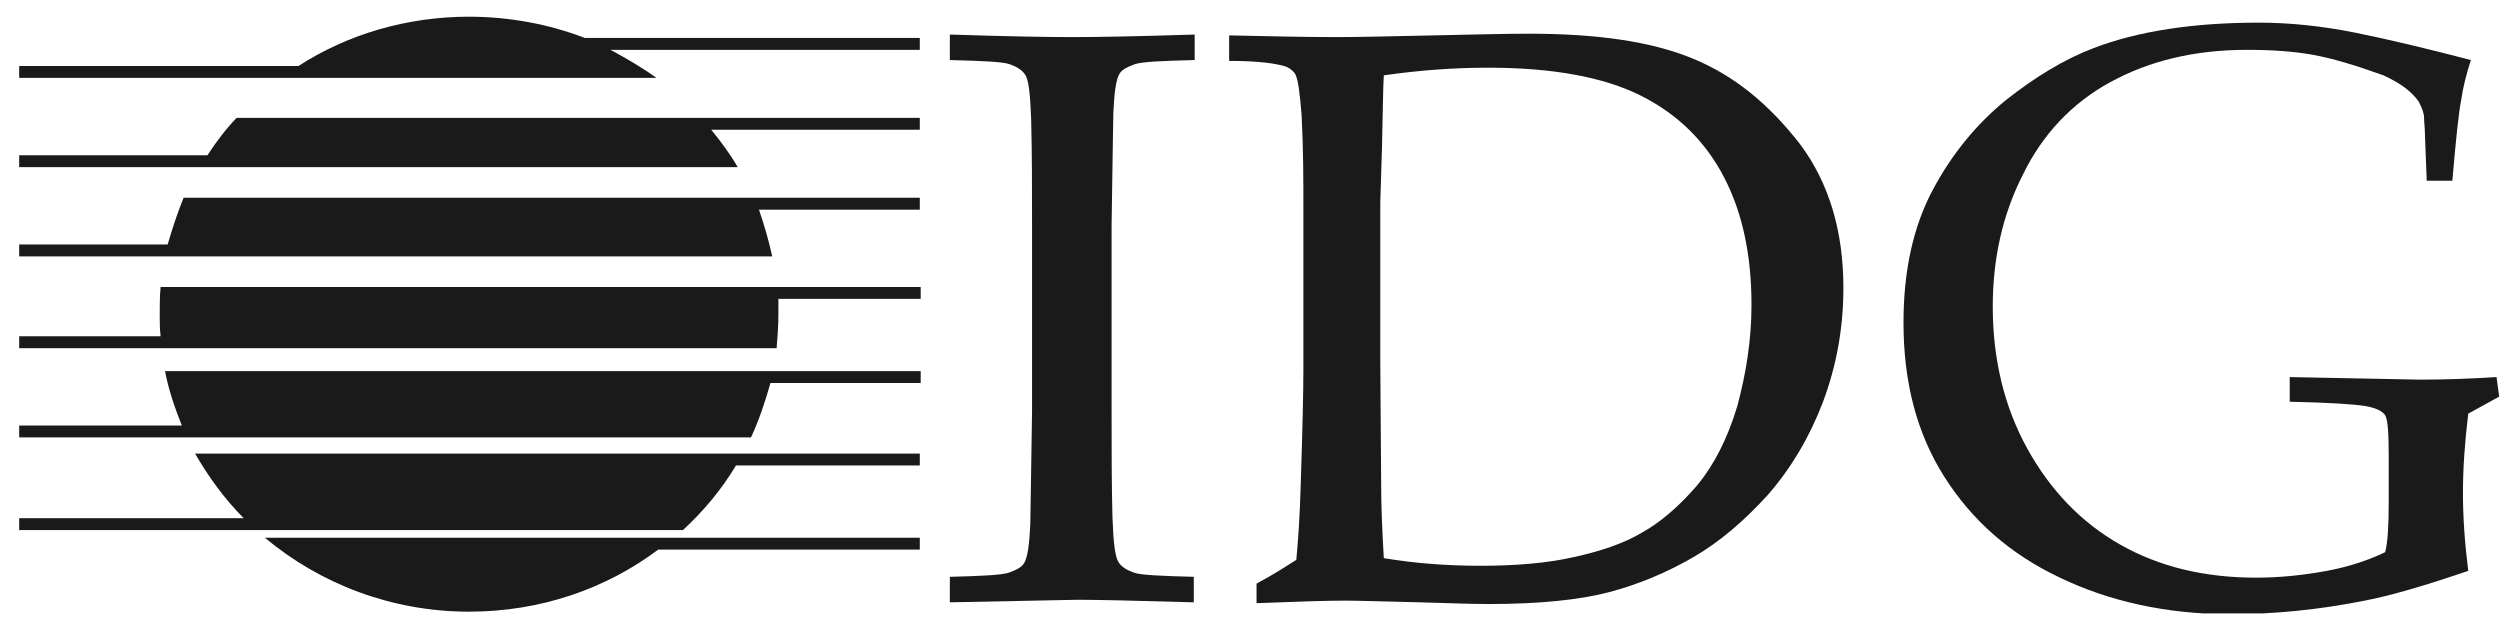<?xml version="1.0" encoding="UTF-8"?>
<svg width="280.6" height="70.2" version="1.1" viewBox="0 0 280.6 70.2" xml:space="preserve" xmlns="http://www.w3.org/2000/svg" xmlns:cc="http://creativecommons.org/ns#" xmlns:dc="http://purl.org/dc/elements/1.1/" xmlns:rdf="http://www.w3.org/1999/02/22-rdf-syntax-ns#" xmlns:xlink="http://www.w3.org/1999/xlink"> <style type="text/css"> .st0{clip-path:url(#cvfb);} .st1{clip-path:url(#cvfa);fill:#020A0A;} </style> <g id="cvfe" transform="matrix(.992 0 0 .954 -24.63 -18.16)" style="fill:#1a1a1a"> <g style="fill:#1a1a1a"> <defs> <rect id="cvfd" x="27" y="21" width="280.6" height="70.2"/> </defs> <clipPath id="cvfb"> <use width="100%" height="100%" xlink:href="#cvfd"/> </clipPath> <g class="st0" clip-path="url(#cvfb)" style="fill:#1a1a1a"> <defs> <rect id="cvfc" x="27" y="21" width="280.6" height="70.2"/> </defs> <clipPath id="cvfa"> <use width="100%" height="100%" xlink:href="#cvfc"/> </clipPath> <path class="st1" d="m45.4 69.1h-18.4v1.4h82.8c0.9-2 1.6-4.2 2.2-6.4h17v-1.4h-85.5c0.4 2.2 1.1 4.3 1.9 6.4" clip-path="url(#cvfa)" style="fill:#1a1a1a"/> <path class="st1" d="m77.9 91c8.1 0 15.5-2.7 21.4-7.3h29.6v-1.4h-74.1c6.2 5.4 14.3 8.7 23.1 8.7" clip-path="url(#cvfa)" style="fill:#1a1a1a"/> <path class="st1" d="m43.8 47.8h-16.8v1.4h85.2c-0.4-1.9-0.9-3.7-1.5-5.5h18.2v-1.4h-83.3c-0.7 1.8-1.3 3.7-1.8 5.5" clip-path="url(#cvfa)" style="fill:#1a1a1a"/> <path class="st1" d="m52.4 80h-25.4v1.4h75.1c2.3-2.2 4.4-4.8 6-7.6h20.8v-1.4h-82c1.5 2.7 3.3 5.3 5.5 7.6" clip-path="url(#cvfa)" style="fill:#1a1a1a"/> <path class="st1" d="m42.9 56c0 0.9 0 1.7 0.1 2.6h-16v1.4h85.7c0.1-1.3 0.2-2.6 0.2-4v-1.8h16.1v-1.4h-86c-0.1 1.1-0.1 2.1-0.1 3.2" clip-path="url(#cvfa)" style="fill:#1a1a1a"/> <path class="st1" d="m48.3 37.3h-21.3v1.4h81.3c-0.9-1.6-1.9-3-3-4.4h23.6v-1.4h-77.3c-1.2 1.3-2.3 2.8-3.3 4.4" clip-path="url(#cvfa)" style="fill:#1a1a1a"/> <path class="st1" d="m91 23.5c-4-1.6-8.5-2.5-13.1-2.5-7.1 0-13.8 2.1-19.3 5.8h-31.6v1.4h72.1c-1.6-1.2-3.4-2.3-5.2-3.3h35v-1.4z" clip-path="url(#cvfa)" style="fill:#1a1a1a"/> <path class="st1" d="m132.3 23.1v3c3.7 0.1 6 0.2 6.8 0.5s1.4 0.7 1.7 1.2c0.4 0.5 0.6 2.3 0.7 5.3 0.1 4.1 0.1 8.2 0.1 12.5v21.8c-0.1 8.2-0.2 12.7-0.2 13.3-0.1 2.4-0.3 3.9-0.7 4.6-0.3 0.5-0.9 0.8-1.7 1.1s-3.1 0.4-6.7 0.5v3l14.5-0.3c2.1 0 6.5 0.1 13.1 0.3v-3c-3.7-0.1-6-0.2-6.8-0.5s-1.4-0.7-1.7-1.2c-0.4-0.6-0.6-2.3-0.7-5.3-0.1-4-0.1-8.2-0.1-12.4v-21.9c0.1-8.3 0.2-12.7 0.2-13.3 0.1-2.4 0.3-3.9 0.7-4.6 0.3-0.5 0.9-0.8 1.7-1.1s3-0.4 6.8-0.5v-3c-6.1 0.2-10.7 0.3-13.8 0.3-3.3 0-7.9-0.1-13.9-0.3" clip-path="url(#cvfa)" style="fill:#1a1a1a"/> <path class="st1" d="m216.3 25.9c-4.7-2-10.8-2.9-18.5-2.9-2.6 0-6.2 0.1-10.8 0.2-4.7 0.1-8.3 0.2-11 0.2-3.5 0-7.6-0.1-12.1-0.2v3c3.3 0 5.4 0.3 6.5 0.7 0.4 0.2 0.8 0.5 1 0.9 0.3 0.6 0.5 2.2 0.7 4.8 0.2 4.1 0.2 7.7 0.2 10.8v19.2c0 2.5-0.1 7-0.3 13.4-0.1 3.8-0.3 6.7-0.5 8.9-1.2 0.8-2.7 1.8-4.5 2.8v2.3c4.8-0.2 8.1-0.3 10.1-0.3 1.3 0 4.1 0.1 8.4 0.2 3.3 0.1 5.8 0.2 7.8 0.2 5.8 0 10.3-0.5 13.6-1.4s6.5-2.3 9.5-4.1 5.8-4.3 8.5-7.4c2.6-3.1 4.7-6.8 6.2-10.9 1.5-4.2 2.3-8.6 2.3-13.4 0-6.6-1.6-12.3-4.9-16.9-3.6-4.8-7.5-8.1-12.2-10.1m5.1 40.9c-1.1 3.8-2.6 6.9-4.6 9.4-2 2.4-4.1 4.3-6.2 5.5-2.1 1.3-4.7 2.2-7.8 2.9-3 0.7-6.5 1-10.5 1-3.8 0-7.5-0.3-10.9-0.9-0.2-3.5-0.3-6.3-0.3-8.6l-0.1-14.5v-18.7l0.2-6.8c0.1-3.9 0.1-6.6 0.2-8.2 4-0.6 7.9-0.9 11.8-0.9 7.3 0 13.1 1.1 17.3 3.3s7.3 5.4 9.4 9.6 3.1 9.2 3.1 15c0 4.1-0.6 8-1.6 11.9" clip-path="url(#cvfa)" style="fill:#1a1a1a"/> <path class="st1" d="m307.6 65.7-0.3-2.3c-3 0.2-5.9 0.3-8.7 0.3l-14.7-0.3v2.9c4.5 0.1 7.3 0.3 8.5 0.5s2 0.6 2.3 1.1 0.4 2.1 0.4 4.8v5.3c0 2.8-0.1 4.8-0.4 6-1.8 0.9-4 1.7-6.6 2.2s-5.3 0.8-8 0.8c-5.9 0-11-1.3-15.4-3.9s-7.9-6.4-10.5-11.3-3.9-10.5-3.9-16.7c0-5.6 1.1-10.8 3.4-15.5 2.2-4.7 5.5-8.4 9.9-10.9s9.5-3.8 15.5-3.8c2.9 0 5.4 0.2 7.5 0.6s4.7 1.2 7.9 2.4c1.9 0.9 3.2 1.9 4 3.1 0.4 0.8 0.6 1.4 0.6 1.9s0.1 1.2 0.1 2l0.2 5.4h2.9c0.4-4.8 0.7-7.9 1-9.5 0.2-1.5 0.6-3.1 1.1-4.7-4.8-1.3-9.2-2.4-13-3.2s-7.5-1.2-11-1.2c-7.4 0-13.7 1-18.7 3-3.3 1.3-6.6 3.4-9.9 6.1-3.3 2.8-6.1 6.3-8.3 10.6s-3.3 9.5-3.3 15.6c0 7 1.5 13 4.6 18.1s7.4 9.1 13.1 11.9c5.6 2.8 12.1 4.3 19.3 4.3 4.8 0 9.9-0.5 15.2-1.6 3-0.6 6.9-1.8 11.7-3.5-0.4-3.3-0.6-6.3-0.6-9.2 0-2.8 0.2-5.9 0.6-9.3z" clip-path="url(#cvfa)" style="fill:#1a1a1a"/> </g> </g> </g> </svg>
